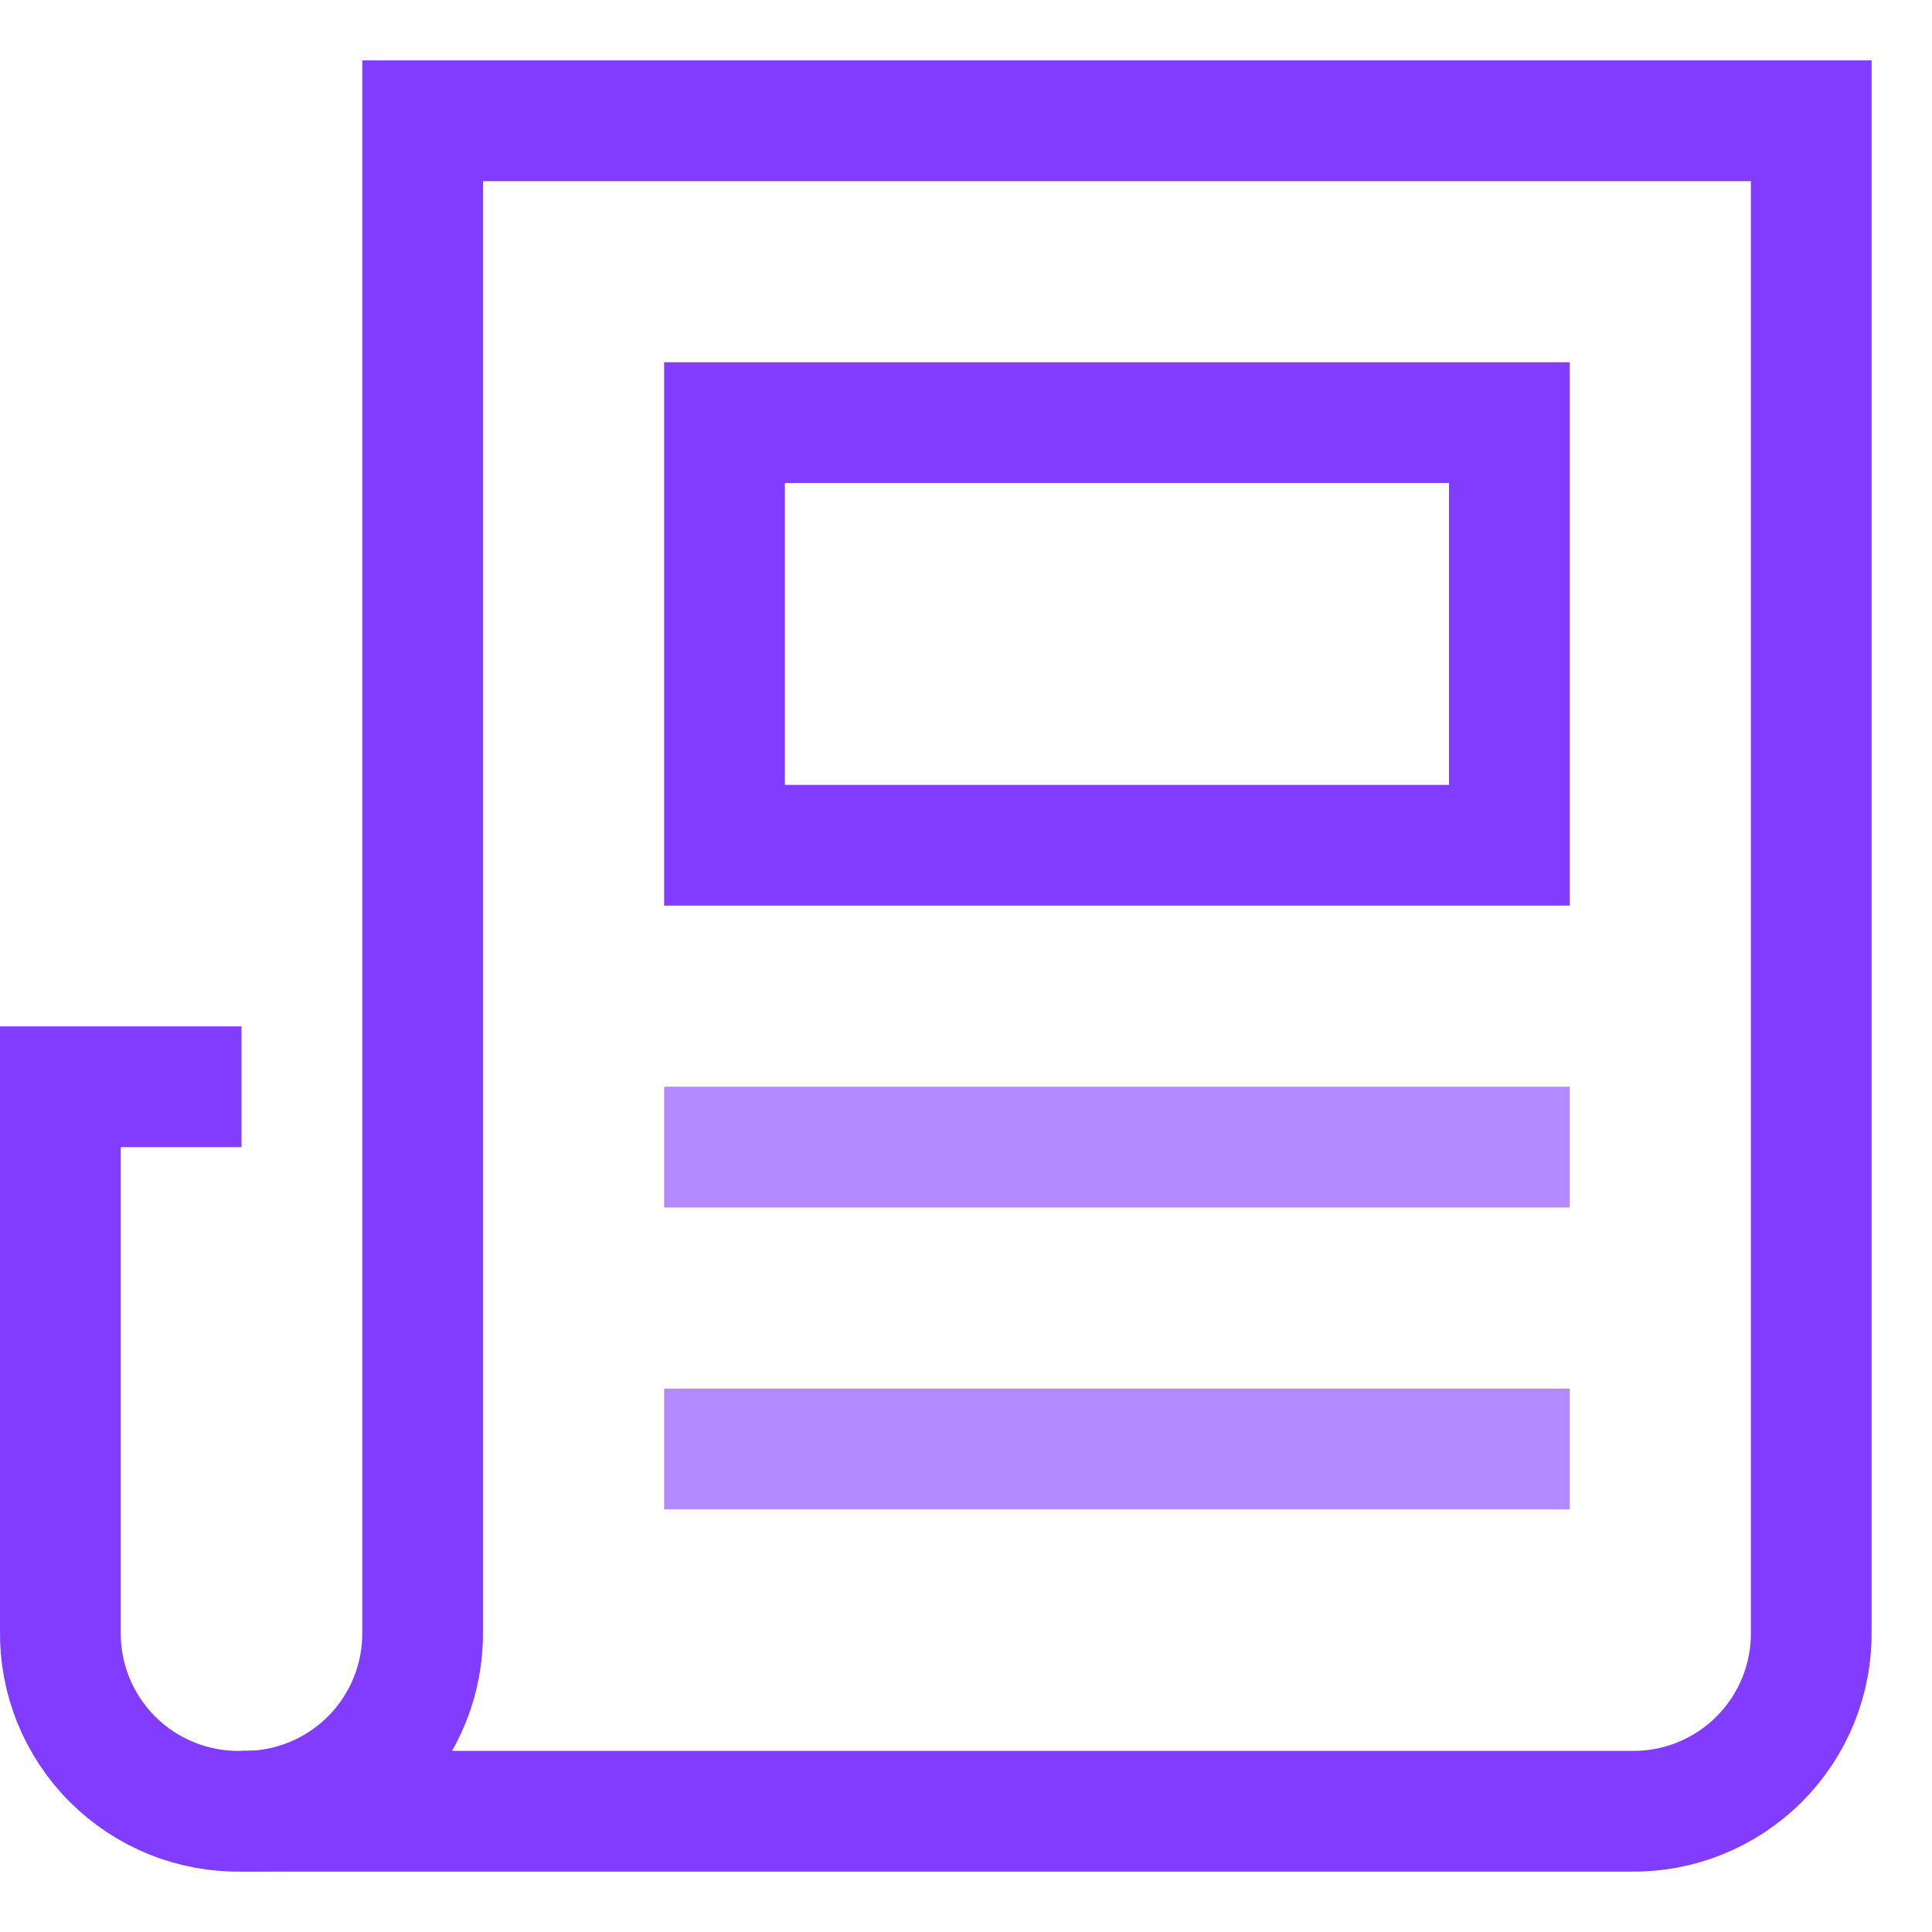 <?xml version="1.0" encoding="UTF-8"?>
<svg xmlns="http://www.w3.org/2000/svg" width="32" height="32" viewBox="0 0 32 32" fill="none">
  <path d="M3 18H1V27C0.993 27.396 1.065 27.789 1.213 28.157C1.362 28.524 1.582 28.858 1.862 29.138C2.142 29.418 2.476 29.638 2.843 29.787C3.211 29.935 3.604 30.007 4 30" stroke="#813CFF" stroke-width="2" stroke-miterlimit="10" stroke-linecap="square"></path>
  <path d="M7 2V27C7.007 27.396 6.935 27.789 6.787 28.157C6.638 28.524 6.418 28.858 6.138 29.138C5.858 29.418 5.524 29.638 5.157 29.787C4.789 29.935 4.396 30.007 4 30H27C27.396 30.007 27.789 29.935 28.157 29.787C28.524 29.638 28.858 29.418 29.138 29.138C29.418 28.858 29.638 28.524 29.787 28.157C29.935 27.789 30.007 27.396 30 27V2H7Z" stroke="#813CFF" stroke-width="2" stroke-miterlimit="10" stroke-linecap="square"></path>
  <path d="M25 7H12V14H25V7Z" stroke="#813CFF" stroke-width="2" stroke-miterlimit="10" stroke-linecap="square"></path>
  <path d="M25 24H12" stroke="#B38AFF" stroke-width="2" stroke-miterlimit="10" stroke-linecap="square"></path>
  <path d="M25 19H12" stroke="#B38AFF" stroke-width="2" stroke-miterlimit="10" stroke-linecap="square"></path>
</svg>
